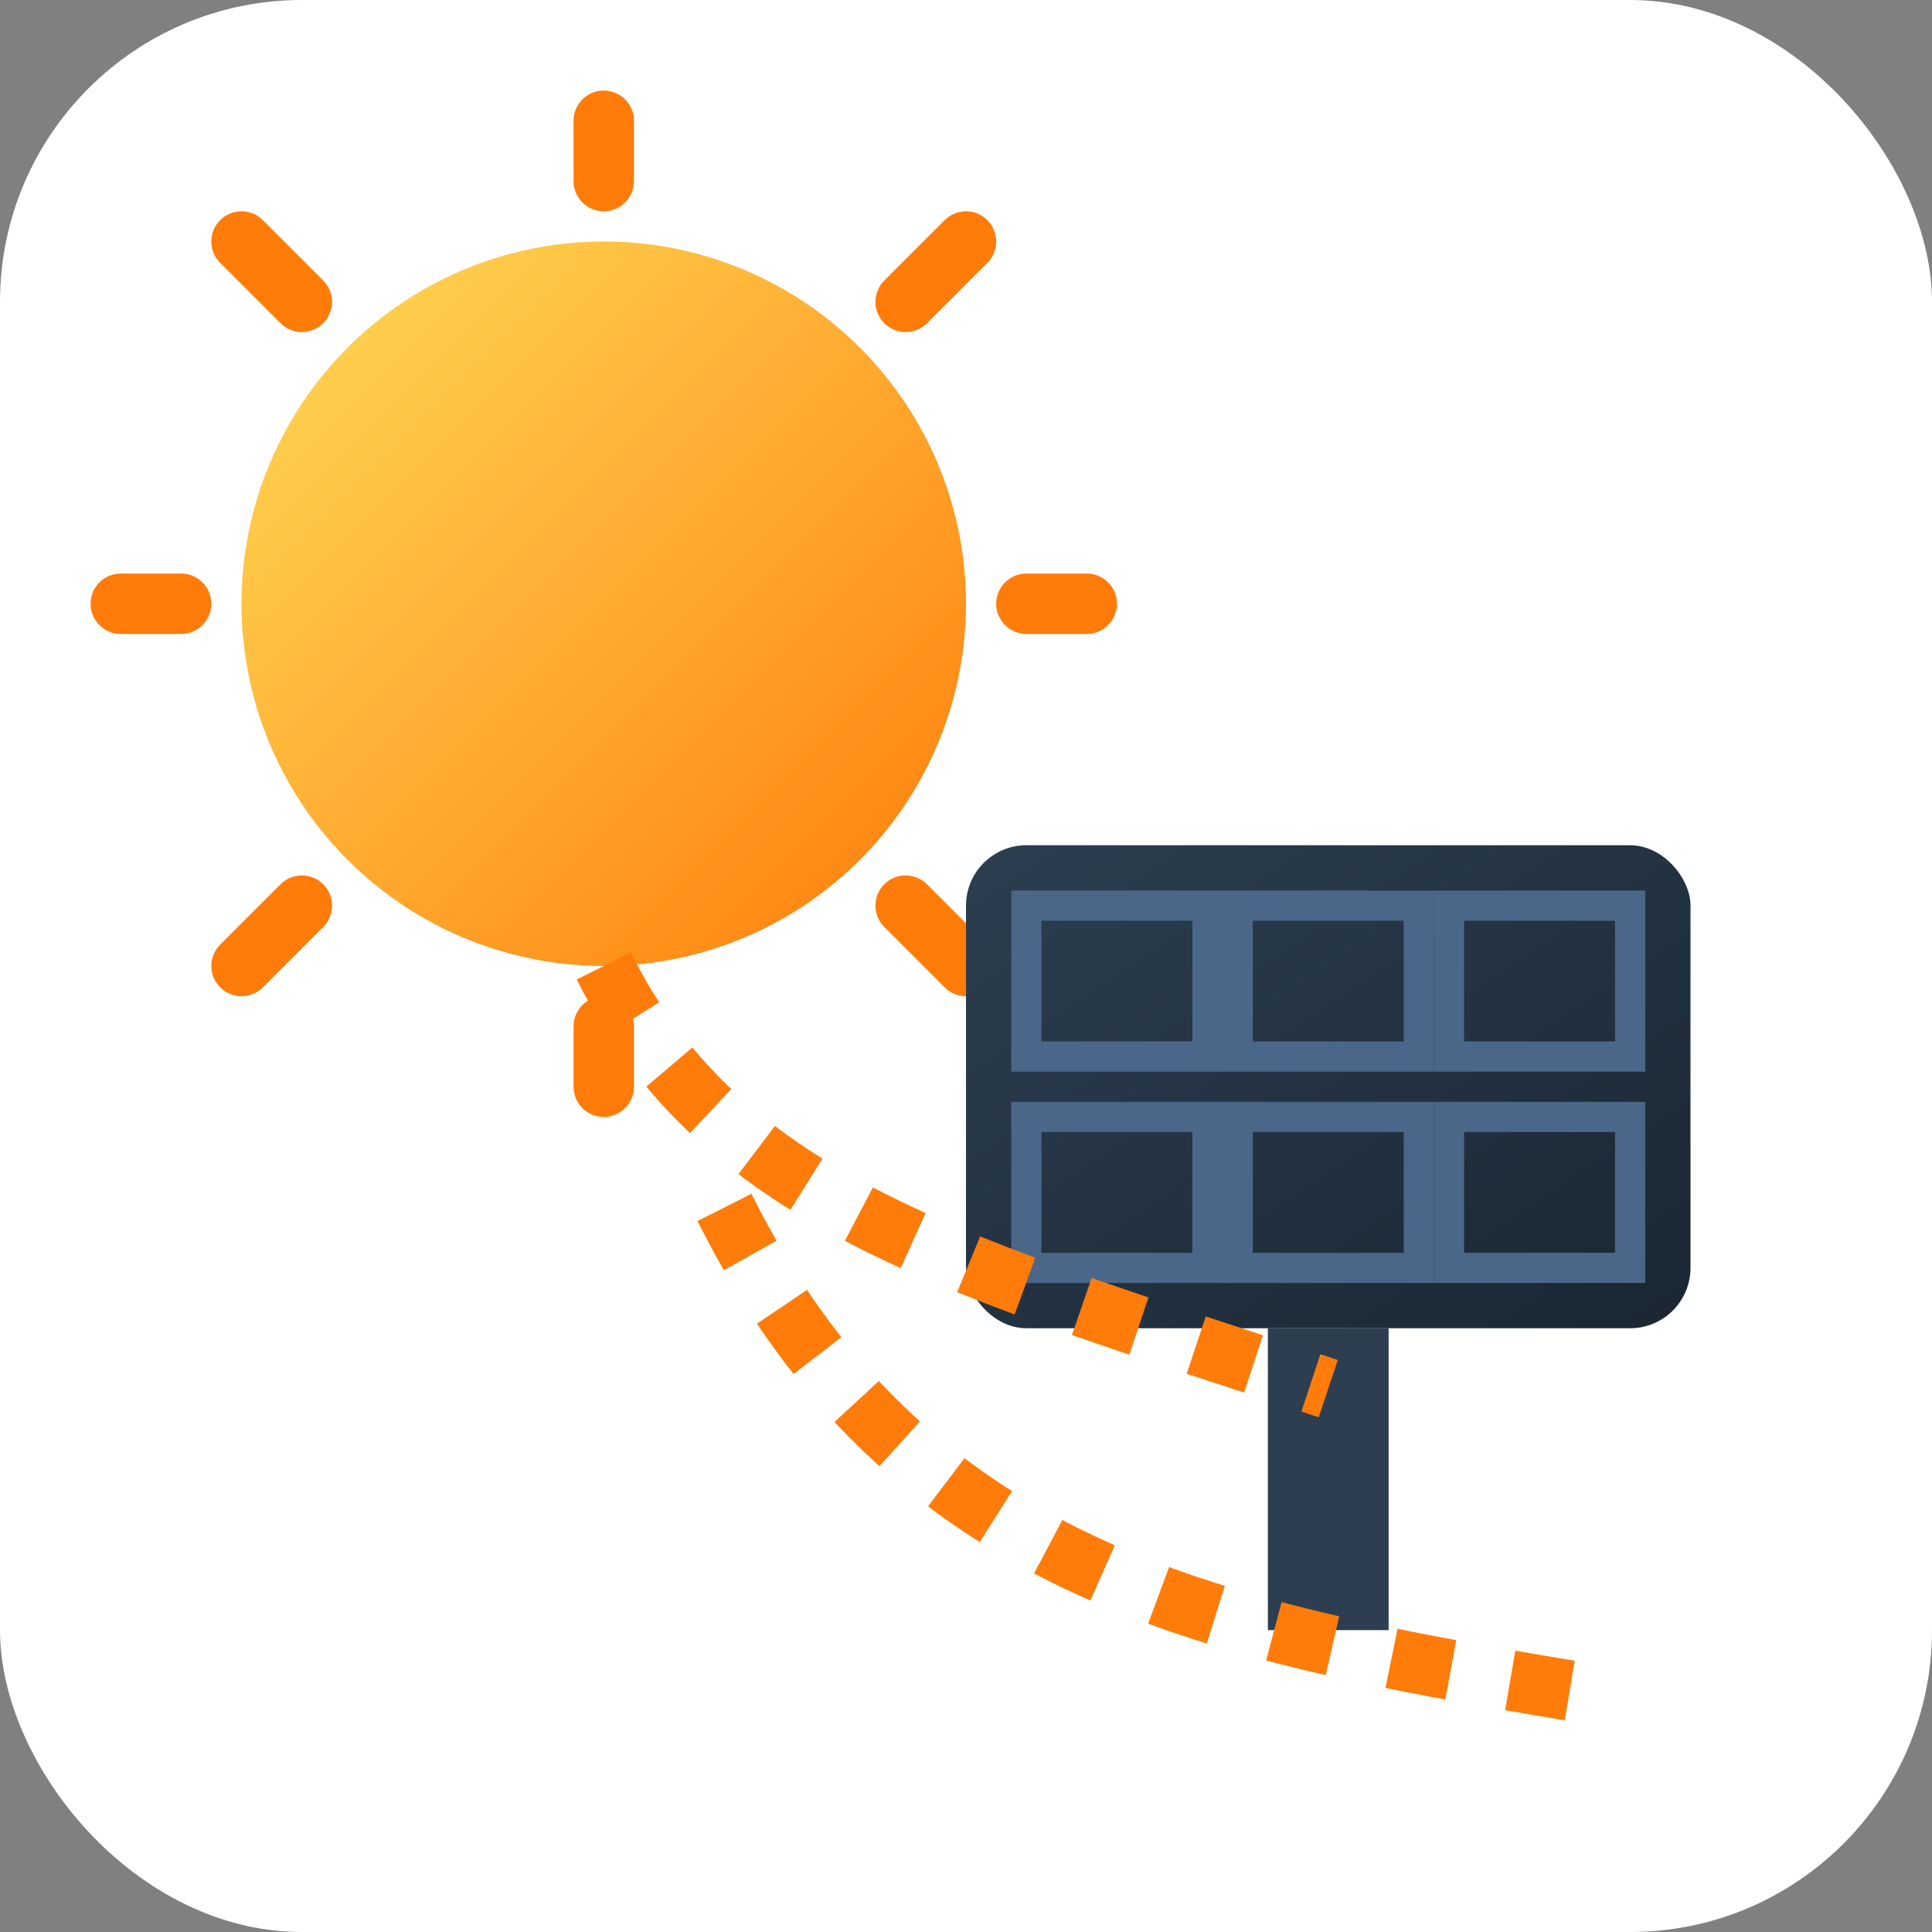 <svg xmlns="http://www.w3.org/2000/svg" width="32" height="32" viewBox="0 0 32 32">
  <rect x="0" y="0" width="32" height="32" fill="#808080" stroke="none"/>
  <defs>
    <linearGradient id="sunGradient" x1="0%" y1="0%" x2="100%" y2="100%">
      <stop offset="0%" stop-color="#FFDB57" />
      <stop offset="100%" stop-color="#FF7C0A" />
    </linearGradient>
    
    <linearGradient id="panelGradient" x1="0%" y1="0%" x2="100%" y2="100%">
      <stop offset="0%" stop-color="#2C3E50" />
      <stop offset="100%" stop-color="#1A2733" />
    </linearGradient>
  </defs>
  
  <!-- Background -->
  <rect width="32" height="32" rx="5" ry="5" fill="#FFFFFF" />
  
  <!-- Sun symbol -->
  <circle cx="10" cy="10" r="6" fill="url(#sunGradient)" />
  
  <!-- Sun rays -->
  <g stroke="#FF7C0A" stroke-width="1" stroke-linecap="round">
    <line x1="10" y1="2" x2="10" y2="3" />
    <line x1="10" y1="17" x2="10" y2="18" />
    <line x1="2" y1="10" x2="3" y2="10" />
    <line x1="17" y1="10" x2="18" y2="10" />
    <line x1="4" y1="4" x2="5" y2="5" />
    <line x1="15" y1="15" x2="16" y2="16" />
    <line x1="4" y1="16" x2="5" y2="15" />
    <line x1="15" y1="5" x2="16" y2="4" />
  </g>
  
  <!-- Solar panel -->
  <g transform="translate(16, 14)">
    <!-- Panel frame -->
    <rect x="0" y="0" width="12" height="8" fill="url(#panelGradient)" rx="1" ry="1" />
    
    <!-- Panel grid -->
    <g fill="none" stroke="#4A6789" stroke-width="0.5">
      <rect x="1" y="1" width="3" height="2.5" />
      <rect x="4.5" y="1" width="3" height="2.5" />
      <rect x="8" y="1" width="3" height="2.5" />
      <rect x="1" y="4.5" width="3" height="2.5" />
      <rect x="4.5" y="4.5" width="3" height="2.5" />
      <rect x="8" y="4.5" width="3" height="2.5" />
    </g>
  </g>
  
  <!-- Panel support/mount -->
  <rect x="21" y="22" width="2" height="5" fill="#2C3E50" />
  
  <!-- Energy connection (stylized) -->
  <path d="M10,16 C12,20 16,21 22,23" stroke="#FF7C0A" stroke-width="1" fill="none" stroke-dasharray="1,1" />
  <path d="M26,28 C20,27 15,26 12,20" stroke="#FF7C0A" stroke-width="1" fill="none" stroke-dasharray="1,1" />
</svg>
